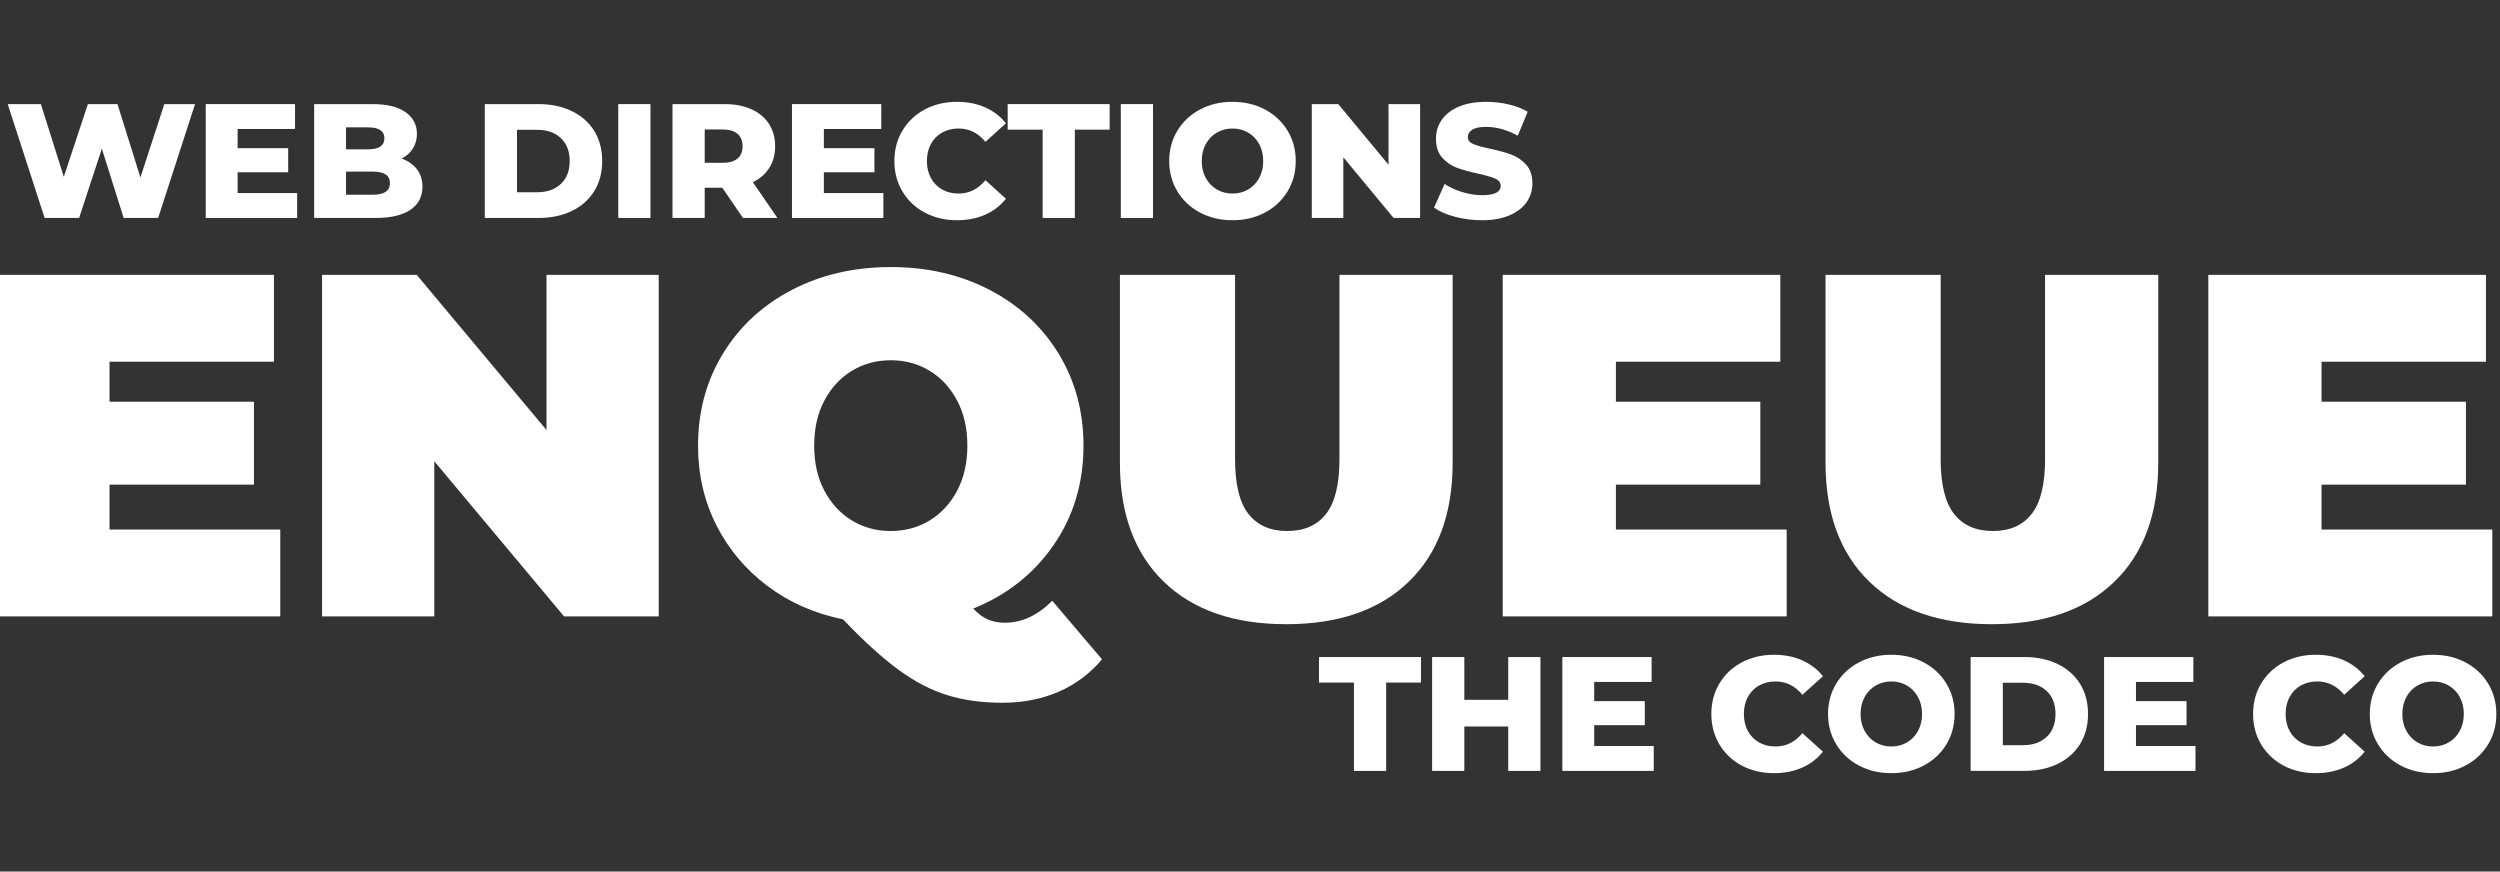<?xml version="1.0" encoding="UTF-8"?> <svg xmlns="http://www.w3.org/2000/svg" xmlns:xlink="http://www.w3.org/1999/xlink" width="109px" height="38px" viewBox="0 0 109 38" version="1.1"><rect x="0" y="0" width="109" height="38" fill="#333333" stroke="none"/><title>Untitled 39</title><g id="Page-1" stroke="none" stroke-width="1" fill="none" fill-rule="evenodd"><g id="Group" transform="translate(-0.16, 4.44)" fill="#FFFFFF" fill-rule="nonzero"><g id="web-directions" transform="translate(0.496, 0)"><polygon id="Path" points="8.168 0.099 6.559 5.063 5.056 5.063 4.105 2.042 3.113 5.063 1.61 5.063 1.09461298e-14 0.099 1.446 0.099 2.446 3.269 3.496 0.099 4.786 0.099 5.786 3.297 6.828 0.099"></polygon><polygon id="Path" points="12.619 3.978 12.619 5.063 8.634 5.063 8.634 0.099 12.527 0.099 12.527 1.184 10.024 1.184 10.024 2.021 12.229 2.021 12.229 3.07 10.024 3.07 10.024 3.978"></polygon><path d="M17.175,2.475 C17.459,2.574 17.681,2.729 17.842,2.939 C18.003,3.149 18.083,3.403 18.083,3.701 C18.083,4.136 17.908,4.472 17.558,4.708 C17.209,4.945 16.703,5.063 16.041,5.063 L13.361,5.063 L13.361,0.099 L15.899,0.099 C16.533,0.099 17.015,0.216 17.346,0.45 C17.677,0.684 17.842,1 17.842,1.397 C17.842,1.633 17.784,1.845 17.668,2.031 C17.552,2.218 17.388,2.366 17.175,2.475 Z M14.751,1.113 L14.751,2.07 L15.715,2.07 C16.188,2.07 16.424,1.91 16.424,1.588 C16.424,1.272 16.188,1.113 15.715,1.113 L14.751,1.113 Z M15.928,4.049 C16.419,4.049 16.665,3.881 16.665,3.545 C16.665,3.21 16.419,3.042 15.928,3.042 L14.751,3.042 L14.751,4.049 L15.928,4.049 Z" id="Shape"></path><path d="M20.801,0.099 L23.148,0.099 C23.691,0.099 24.174,0.201 24.594,0.404 C25.015,0.607 25.341,0.896 25.573,1.269 C25.804,1.643 25.92,2.08 25.92,2.581 C25.92,3.082 25.804,3.519 25.573,3.893 C25.341,4.266 25.015,4.555 24.594,4.758 C24.174,4.961 23.691,5.063 23.148,5.063 L20.801,5.063 L20.801,0.099 Z M23.091,3.942 C23.517,3.942 23.858,3.822 24.116,3.581 C24.373,3.34 24.502,3.006 24.502,2.581 C24.502,2.156 24.373,1.822 24.116,1.581 C23.858,1.34 23.517,1.22 23.091,1.22 L22.205,1.22 L22.205,3.942 L23.091,3.942 Z" id="Shape"></path><polygon id="Path" points="26.62 0.099 28.024 0.099 28.024 5.063 26.62 5.063"></polygon><path d="M31.155,3.744 L30.389,3.744 L30.389,5.063 L28.985,5.063 L28.985,0.099 L31.254,0.099 C31.703,0.099 32.093,0.174 32.424,0.323 C32.755,0.472 33.011,0.684 33.19,0.961 C33.37,1.237 33.46,1.562 33.46,1.936 C33.46,2.295 33.376,2.608 33.208,2.875 C33.04,3.142 32.8,3.352 32.488,3.503 L33.559,5.063 L32.056,5.063 L31.155,3.744 Z M32.041,1.936 C32.041,1.704 31.968,1.524 31.822,1.397 C31.675,1.269 31.458,1.205 31.169,1.205 L30.389,1.205 L30.389,2.659 L31.169,2.659 C31.458,2.659 31.675,2.596 31.822,2.471 C31.968,2.346 32.041,2.167 32.041,1.936 Z" id="Shape"></path><polygon id="Path" points="38.179 3.978 38.179 5.063 34.194 5.063 34.194 0.099 38.087 0.099 38.087 1.184 35.584 1.184 35.584 2.021 37.789 2.021 37.789 3.07 35.584 3.07 35.584 3.978"></polygon><path d="M41.389,5.162 C40.869,5.162 40.402,5.052 39.989,4.832 C39.575,4.612 39.25,4.306 39.014,3.914 C38.777,3.522 38.659,3.077 38.659,2.581 C38.659,2.085 38.777,1.64 39.014,1.248 C39.25,0.856 39.575,0.55 39.989,0.33 C40.402,0.11 40.869,0 41.389,0 C41.843,0 42.252,0.08 42.616,0.241 C42.98,0.402 43.282,0.633 43.523,0.936 L42.63,1.744 C42.308,1.357 41.918,1.163 41.46,1.163 C41.19,1.163 40.95,1.222 40.74,1.34 C40.53,1.458 40.367,1.625 40.251,1.84 C40.135,2.055 40.077,2.302 40.077,2.581 C40.077,2.86 40.135,3.107 40.251,3.322 C40.367,3.537 40.53,3.704 40.74,3.822 C40.95,3.94 41.19,3.999 41.46,3.999 C41.918,3.999 42.308,3.805 42.63,3.418 L43.523,4.226 C43.282,4.529 42.98,4.76 42.616,4.921 C42.252,5.082 41.843,5.162 41.389,5.162 Z" id="Path"></path><polygon id="Path" points="45.123 1.212 43.599 1.212 43.599 0.099 48.044 0.099 48.044 1.212 46.527 1.212 46.527 5.063 45.123 5.063"></polygon><polygon id="Path" points="48.531 0.099 49.935 0.099 49.935 5.063 48.531 5.063"></polygon><path d="M53.4,5.162 C52.875,5.162 52.404,5.051 51.985,4.829 C51.567,4.607 51.238,4.299 51,3.907 C50.761,3.515 50.642,3.073 50.642,2.581 C50.642,2.089 50.761,1.647 51,1.255 C51.238,0.863 51.567,0.555 51.985,0.333 C52.404,0.111 52.875,0 53.4,0 C53.925,0 54.396,0.111 54.814,0.333 C55.233,0.555 55.561,0.863 55.8,1.255 C56.039,1.647 56.158,2.089 56.158,2.581 C56.158,3.073 56.039,3.515 55.8,3.907 C55.561,4.299 55.233,4.607 54.814,4.829 C54.396,5.051 53.925,5.162 53.4,5.162 Z M53.4,3.999 C53.65,3.999 53.877,3.94 54.081,3.822 C54.284,3.704 54.445,3.537 54.563,3.322 C54.681,3.107 54.74,2.86 54.74,2.581 C54.74,2.302 54.681,2.055 54.563,1.84 C54.445,1.625 54.284,1.458 54.081,1.34 C53.877,1.222 53.65,1.163 53.4,1.163 C53.149,1.163 52.922,1.222 52.719,1.34 C52.516,1.458 52.355,1.625 52.237,1.84 C52.119,2.055 52.06,2.302 52.06,2.581 C52.06,2.86 52.119,3.107 52.237,3.322 C52.355,3.537 52.516,3.704 52.719,3.822 C52.922,3.94 53.149,3.999 53.4,3.999 Z" id="Shape"></path><polygon id="Path" points="61.58 0.099 61.58 5.063 60.424 5.063 58.233 2.418 58.233 5.063 56.858 5.063 56.858 0.099 58.013 0.099 60.204 2.744 60.204 0.099"></polygon><path d="M64.279,5.162 C63.877,5.162 63.487,5.112 63.109,5.013 C62.731,4.914 62.424,4.781 62.187,4.616 L62.648,3.581 C62.87,3.727 63.128,3.845 63.421,3.935 C63.714,4.025 64.002,4.07 64.286,4.07 C64.825,4.07 65.094,3.935 65.094,3.666 C65.094,3.524 65.018,3.419 64.864,3.35 C64.71,3.282 64.463,3.21 64.123,3.134 C63.749,3.054 63.438,2.967 63.187,2.875 C62.936,2.783 62.721,2.635 62.542,2.432 C62.362,2.229 62.272,1.955 62.272,1.61 C62.272,1.307 62.355,1.034 62.52,0.791 C62.686,0.547 62.933,0.355 63.261,0.213 C63.59,0.071 63.993,0 64.47,0 C64.797,0 65.118,0.037 65.435,0.11 C65.751,0.183 66.03,0.291 66.271,0.433 L65.839,1.475 C65.366,1.22 64.908,1.092 64.463,1.092 C64.184,1.092 63.981,1.133 63.853,1.216 C63.726,1.299 63.662,1.406 63.662,1.539 C63.662,1.671 63.738,1.77 63.889,1.836 C64.04,1.903 64.284,1.971 64.619,2.042 C64.997,2.122 65.311,2.209 65.559,2.301 C65.807,2.393 66.022,2.54 66.204,2.741 C66.386,2.941 66.477,3.214 66.477,3.559 C66.477,3.857 66.394,4.127 66.229,4.368 C66.063,4.609 65.815,4.802 65.484,4.946 C65.153,5.09 64.752,5.162 64.279,5.162 Z" id="Path"></path></g><g id="the-code-co" transform="translate(57.668, 24.108)"><polygon id="Path" points="1.524 1.212 0 1.212 0 0.099 4.446 0.099 4.446 1.212 2.928 1.212 2.928 5.063 1.524 5.063"></polygon><polygon id="Path" points="9.655 0.099 9.655 5.063 8.251 5.063 8.251 3.127 6.336 3.127 6.336 5.063 4.933 5.063 4.933 0.099 6.336 0.099 6.336 1.964 8.251 1.964 8.251 0.099"></polygon><polygon id="Path" points="14.595 3.978 14.595 5.063 10.61 5.063 10.61 0.099 14.502 0.099 14.502 1.184 11.999 1.184 11.999 2.021 14.205 2.021 14.205 3.07 11.999 3.07 11.999 3.978"></polygon><path d="M19.836,5.162 C19.317,5.162 18.85,5.052 18.436,4.832 C18.022,4.612 17.697,4.306 17.461,3.914 C17.225,3.522 17.107,3.077 17.107,2.581 C17.107,2.085 17.225,1.64 17.461,1.248 C17.697,0.856 18.022,0.55 18.436,0.33 C18.85,0.11 19.317,0 19.836,0 C20.29,0 20.699,0.08 21.063,0.241 C21.427,0.402 21.73,0.633 21.971,0.936 L21.077,1.744 C20.756,1.357 20.366,1.163 19.907,1.163 C19.638,1.163 19.398,1.222 19.188,1.34 C18.977,1.458 18.814,1.625 18.698,1.84 C18.583,2.055 18.525,2.302 18.525,2.581 C18.525,2.86 18.583,3.107 18.698,3.322 C18.814,3.537 18.977,3.704 19.188,3.822 C19.398,3.94 19.638,3.999 19.907,3.999 C20.366,3.999 20.756,3.805 21.077,3.418 L21.971,4.226 C21.73,4.529 21.427,4.76 21.063,4.921 C20.699,5.082 20.29,5.162 19.836,5.162 Z" id="Path"></path><path d="M24.953,5.162 C24.429,5.162 23.957,5.051 23.539,4.829 C23.12,4.607 22.792,4.299 22.553,3.907 C22.314,3.515 22.195,3.073 22.195,2.581 C22.195,2.089 22.314,1.647 22.553,1.255 C22.792,0.863 23.12,0.555 23.539,0.333 C23.957,0.111 24.429,0 24.953,0 C25.478,0 25.95,0.111 26.368,0.333 C26.786,0.555 27.115,0.863 27.354,1.255 C27.592,1.647 27.712,2.089 27.712,2.581 C27.712,3.073 27.592,3.515 27.354,3.907 C27.115,4.299 26.786,4.607 26.368,4.829 C25.95,5.051 25.478,5.162 24.953,5.162 Z M24.953,3.999 C25.204,3.999 25.431,3.94 25.634,3.822 C25.837,3.704 25.998,3.537 26.116,3.322 C26.234,3.107 26.294,2.86 26.294,2.581 C26.294,2.302 26.234,2.055 26.116,1.84 C25.998,1.625 25.837,1.458 25.634,1.34 C25.431,1.222 25.204,1.163 24.953,1.163 C24.703,1.163 24.476,1.222 24.273,1.34 C24.069,1.458 23.909,1.625 23.791,1.84 C23.672,2.055 23.613,2.302 23.613,2.581 C23.613,2.86 23.672,3.107 23.791,3.322 C23.909,3.537 24.069,3.704 24.273,3.822 C24.476,3.94 24.703,3.999 24.953,3.999 Z" id="Shape"></path><path d="M28.411,0.099 L30.758,0.099 C31.302,0.099 31.784,0.201 32.205,0.404 C32.625,0.607 32.951,0.896 33.183,1.269 C33.415,1.643 33.53,2.08 33.53,2.581 C33.53,3.082 33.415,3.519 33.183,3.893 C32.951,4.266 32.625,4.555 32.205,4.758 C31.784,4.961 31.302,5.063 30.758,5.063 L28.411,5.063 L28.411,0.099 Z M30.701,3.942 C31.127,3.942 31.468,3.822 31.726,3.581 C31.984,3.34 32.112,3.006 32.112,2.581 C32.112,2.156 31.984,1.822 31.726,1.581 C31.468,1.34 31.127,1.22 30.701,1.22 L29.815,1.22 L29.815,3.942 L30.701,3.942 Z" id="Shape"></path><polygon id="Path" points="38.215 3.978 38.215 5.063 34.23 5.063 34.23 0.099 38.123 0.099 38.123 1.184 35.62 1.184 35.62 2.021 37.825 2.021 37.825 3.07 35.62 3.07 35.62 3.978"></polygon><path d="M43.457,5.162 C42.937,5.162 42.47,5.052 42.056,4.832 C41.643,4.612 41.318,4.306 41.081,3.914 C40.845,3.522 40.727,3.077 40.727,2.581 C40.727,2.085 40.845,1.64 41.081,1.248 C41.318,0.856 41.643,0.55 42.056,0.33 C42.47,0.11 42.937,0 43.457,0 C43.911,0 44.32,0.08 44.684,0.241 C45.047,0.402 45.35,0.633 45.591,0.936 L44.698,1.744 C44.376,1.357 43.986,1.163 43.528,1.163 C43.258,1.163 43.018,1.222 42.808,1.34 C42.598,1.458 42.435,1.625 42.319,1.84 C42.203,2.055 42.145,2.302 42.145,2.581 C42.145,2.86 42.203,3.107 42.319,3.322 C42.435,3.537 42.598,3.704 42.808,3.822 C43.018,3.94 43.258,3.999 43.528,3.999 C43.986,3.999 44.376,3.805 44.698,3.418 L45.591,4.226 C45.35,4.529 45.047,4.76 44.684,4.921 C44.32,5.082 43.911,5.162 43.457,5.162 Z" id="Path"></path><path d="M48.574,5.162 C48.049,5.162 47.577,5.051 47.159,4.829 C46.741,4.607 46.412,4.299 46.174,3.907 C45.935,3.515 45.815,3.073 45.815,2.581 C45.815,2.089 45.935,1.647 46.174,1.255 C46.412,0.863 46.741,0.555 47.159,0.333 C47.577,0.111 48.049,0 48.574,0 C49.098,0 49.57,0.111 49.988,0.333 C50.407,0.555 50.735,0.863 50.974,1.255 C51.213,1.647 51.332,2.089 51.332,2.581 C51.332,3.073 51.213,3.515 50.974,3.907 C50.735,4.299 50.407,4.607 49.988,4.829 C49.57,5.051 49.098,5.162 48.574,5.162 Z M48.574,3.999 C48.824,3.999 49.051,3.94 49.254,3.822 C49.458,3.704 49.618,3.537 49.737,3.322 C49.855,3.107 49.914,2.86 49.914,2.581 C49.914,2.302 49.855,2.055 49.737,1.84 C49.618,1.625 49.458,1.458 49.254,1.34 C49.051,1.222 48.824,1.163 48.574,1.163 C48.323,1.163 48.096,1.222 47.893,1.34 C47.69,1.458 47.529,1.625 47.411,1.84 C47.293,2.055 47.234,2.302 47.234,2.581 C47.234,2.86 47.293,3.107 47.411,3.322 C47.529,3.537 47.69,3.704 47.893,3.822 C48.096,3.94 48.323,3.999 48.574,3.999 Z" id="Shape"></path></g><g id="enqueue" transform="translate(-0, 7.204)"><polygon id="Path" points="12.38 11.444 12.38 15.231 0 15.231 0 0.34 12.104 0.34 12.104 4.127 4.935 4.127 4.935 5.871 11.232 5.871 11.232 9.487 4.935 9.487 4.935 11.444"></polygon><polygon id="Path" points="28.88 0.34 28.88 15.231 24.753 15.231 19.095 8.466 19.095 15.231 14.202 15.231 14.202 0.34 18.329 0.34 23.987 7.105 23.987 0.34"></polygon><path d="M48.208,17.103 C47.683,17.727 47.052,18.198 46.315,18.517 C45.577,18.836 44.762,18.996 43.869,18.996 C42.975,18.996 42.174,18.886 41.465,18.666 C40.756,18.446 40.047,18.078 39.338,17.56 C38.629,17.042 37.82,16.308 36.913,15.358 C35.665,15.103 34.566,14.617 33.616,13.901 C32.665,13.185 31.924,12.302 31.393,11.253 C30.861,10.203 30.595,9.048 30.595,7.786 C30.595,6.296 30.957,4.96 31.68,3.776 C32.403,2.592 33.403,1.666 34.679,1 C35.955,0.333 37.395,0 38.997,0 C40.6,0 42.039,0.333 43.316,1 C44.592,1.666 45.592,2.592 46.315,3.776 C47.038,4.96 47.4,6.296 47.4,7.786 C47.4,9.416 46.967,10.859 46.102,12.114 C45.237,13.369 44.067,14.295 42.592,14.89 C42.805,15.117 43.021,15.277 43.241,15.369 C43.461,15.461 43.706,15.507 43.975,15.507 C44.712,15.507 45.4,15.188 46.038,14.55 L48.208,17.103 Z M38.997,4.063 C38.373,4.063 37.81,4.215 37.306,4.52 C36.803,4.825 36.402,5.258 36.104,5.818 C35.807,6.378 35.658,7.034 35.658,7.786 C35.658,8.537 35.807,9.193 36.104,9.753 C36.402,10.313 36.803,10.746 37.306,11.051 C37.81,11.356 38.373,11.508 38.997,11.508 C39.621,11.508 40.185,11.356 40.688,11.051 C41.192,10.746 41.593,10.313 41.89,9.753 C42.188,9.193 42.337,8.537 42.337,7.786 C42.337,7.034 42.188,6.378 41.89,5.818 C41.593,5.258 41.192,4.825 40.688,4.52 C40.185,4.215 39.621,4.063 38.997,4.063 Z" id="Shape"></path><path d="M56.241,15.571 C53.958,15.571 52.178,14.954 50.902,13.72 C49.626,12.487 48.988,10.756 48.988,8.53 L48.988,0.34 L54.008,0.34 L54.008,8.381 C54.008,9.473 54.203,10.267 54.593,10.764 C54.983,11.26 55.546,11.508 56.284,11.508 C57.021,11.508 57.585,11.26 57.975,10.764 C58.365,10.267 58.56,9.473 58.56,8.381 L58.56,0.34 L63.495,0.34 L63.495,8.53 C63.495,10.756 62.857,12.487 61.58,13.72 C60.304,14.954 58.524,15.571 56.241,15.571 Z" id="Path"></path><polygon id="Path" points="78.059 11.444 78.059 15.231 65.678 15.231 65.678 0.34 77.782 0.34 77.782 4.127 70.613 4.127 70.613 5.871 76.91 5.871 76.91 9.487 70.613 9.487 70.613 11.444"></polygon><path d="M87.006,15.571 C84.723,15.571 82.943,14.954 81.667,13.72 C80.391,12.487 79.753,10.756 79.753,8.53 L79.753,0.34 L84.773,0.34 L84.773,8.381 C84.773,9.473 84.968,10.267 85.358,10.764 C85.748,11.26 86.311,11.508 87.049,11.508 C87.786,11.508 88.35,11.26 88.74,10.764 C89.13,10.267 89.325,9.473 89.325,8.381 L89.325,0.34 L94.26,0.34 L94.26,8.53 C94.26,10.756 93.622,12.487 92.346,13.72 C91.069,14.954 89.29,15.571 87.006,15.571 Z" id="Path"></path><polygon id="Path" points="108.824 11.444 108.824 15.231 96.443 15.231 96.443 0.34 108.547 0.34 108.547 4.127 101.379 4.127 101.379 5.871 107.675 5.871 107.675 9.487 101.379 9.487 101.379 11.444"></polygon></g></g></g></svg> 